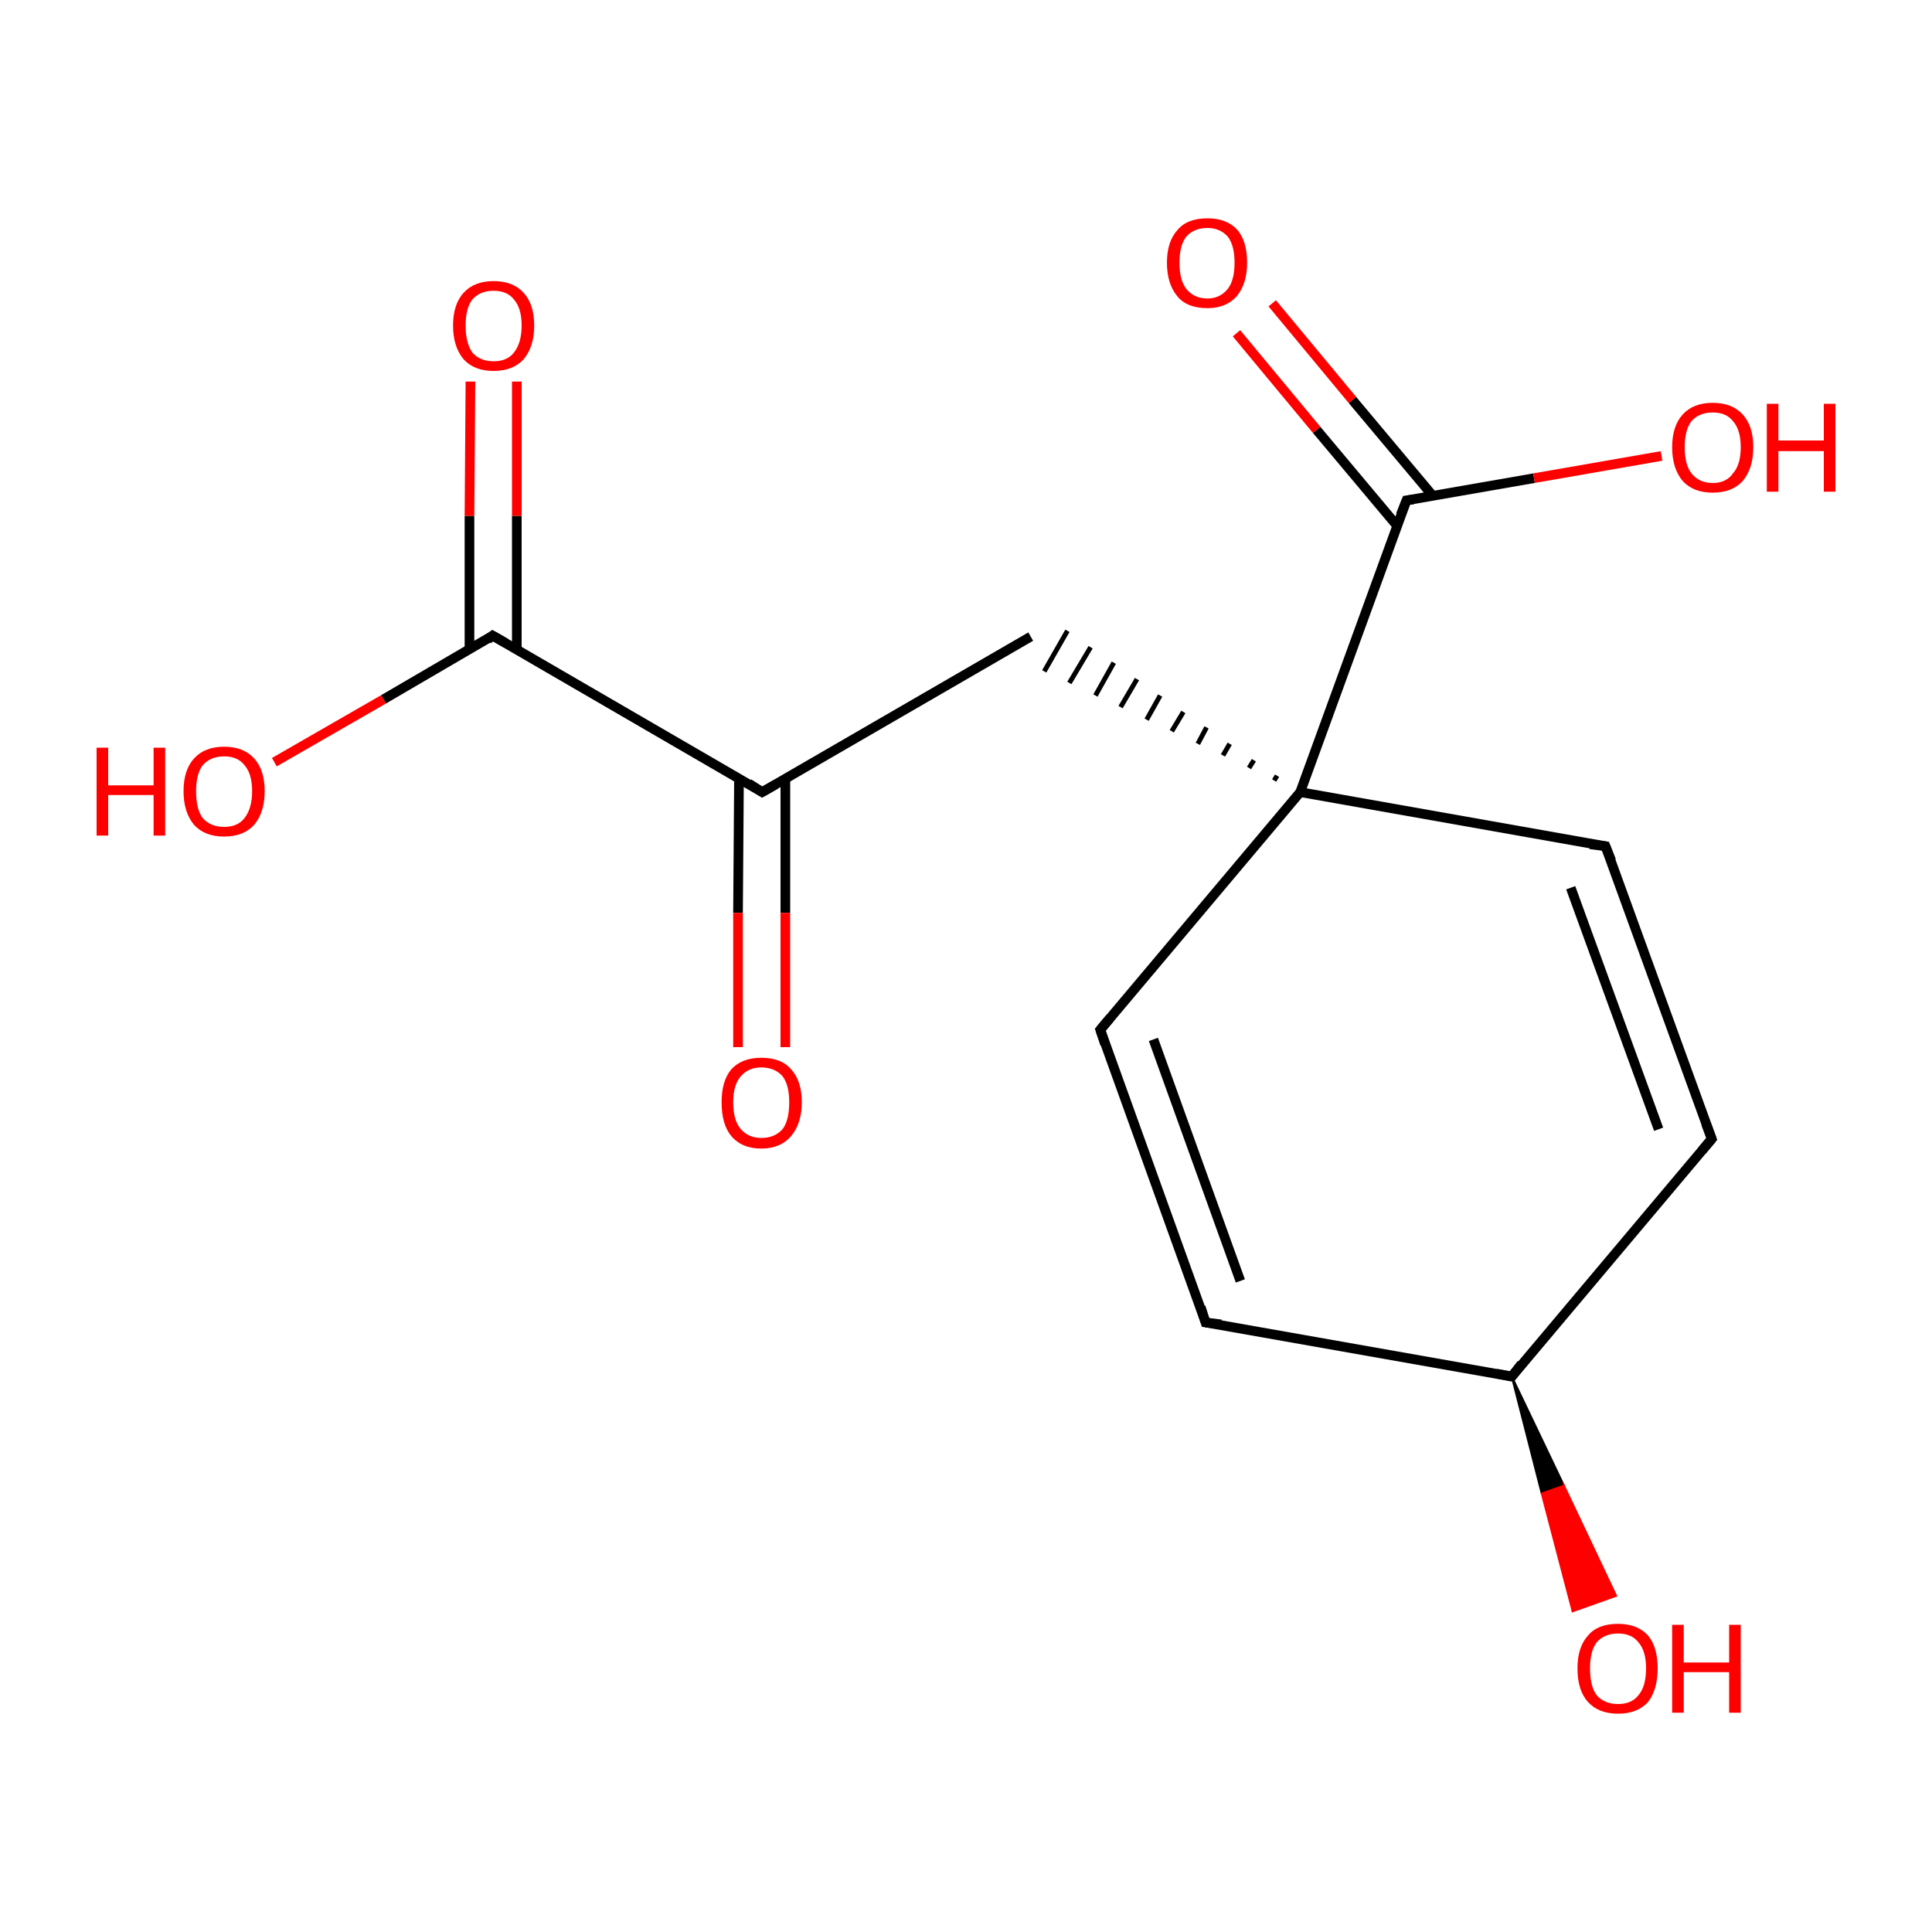 <?xml version='1.0' encoding='iso-8859-1'?>
<svg version='1.1' baseProfile='full'
              xmlns='http://www.w3.org/2000/svg'
                      xmlns:rdkit='http://www.rdkit.org/xml'
                      xmlns:xlink='http://www.w3.org/1999/xlink'
                  xml:space='preserve'
width='200px' height='200px' viewBox='0 0 200 200'>
<!-- END OF HEADER -->
<rect style='opacity:1.0;fill:#FFFFFF;stroke:none' width='200.0' height='200.0' x='0.0' y='0.0'> </rect>
<path class='bond-0 atom-0 atom-1' d='M 134.6,82.0 L 113.9,106.6' style='fill:none;fill-rule:evenodd;stroke:#000000;stroke-width:1.0px;stroke-linecap:butt;stroke-linejoin:miter;stroke-opacity:1' />
<path class='bond-1 atom-0 atom-6' d='M 134.6,82.0 L 166.2,87.6' style='fill:none;fill-rule:evenodd;stroke:#000000;stroke-width:1.0px;stroke-linecap:butt;stroke-linejoin:miter;stroke-opacity:1' />
<path class='bond-2 atom-0 atom-7' d='M 134.6,82.0 L 145.6,51.8' style='fill:none;fill-rule:evenodd;stroke:#000000;stroke-width:1.0px;stroke-linecap:butt;stroke-linejoin:miter;stroke-opacity:1' />
<path class='bond-3 atom-0 atom-10' d='M 132.2,80.3 L 131.9,80.8' style='fill:none;fill-rule:evenodd;stroke:#000000;stroke-width:0.5px;stroke-linecap:butt;stroke-linejoin:miter;stroke-opacity:1' />
<path class='bond-3 atom-0 atom-10' d='M 129.8,78.7 L 129.3,79.5' style='fill:none;fill-rule:evenodd;stroke:#000000;stroke-width:0.5px;stroke-linecap:butt;stroke-linejoin:miter;stroke-opacity:1' />
<path class='bond-3 atom-0 atom-10' d='M 127.3,77.0 L 126.6,78.2' style='fill:none;fill-rule:evenodd;stroke:#000000;stroke-width:0.5px;stroke-linecap:butt;stroke-linejoin:miter;stroke-opacity:1' />
<path class='bond-3 atom-0 atom-10' d='M 124.9,75.3 L 124.0,77.0' style='fill:none;fill-rule:evenodd;stroke:#000000;stroke-width:0.5px;stroke-linecap:butt;stroke-linejoin:miter;stroke-opacity:1' />
<path class='bond-3 atom-0 atom-10' d='M 122.5,73.7 L 121.3,75.7' style='fill:none;fill-rule:evenodd;stroke:#000000;stroke-width:0.5px;stroke-linecap:butt;stroke-linejoin:miter;stroke-opacity:1' />
<path class='bond-3 atom-0 atom-10' d='M 120.1,72.0 L 118.7,74.5' style='fill:none;fill-rule:evenodd;stroke:#000000;stroke-width:0.5px;stroke-linecap:butt;stroke-linejoin:miter;stroke-opacity:1' />
<path class='bond-3 atom-0 atom-10' d='M 117.7,70.3 L 116.0,73.2' style='fill:none;fill-rule:evenodd;stroke:#000000;stroke-width:0.5px;stroke-linecap:butt;stroke-linejoin:miter;stroke-opacity:1' />
<path class='bond-3 atom-0 atom-10' d='M 115.3,68.6 L 113.4,72.0' style='fill:none;fill-rule:evenodd;stroke:#000000;stroke-width:0.5px;stroke-linecap:butt;stroke-linejoin:miter;stroke-opacity:1' />
<path class='bond-3 atom-0 atom-10' d='M 112.9,67.0 L 110.7,70.7' style='fill:none;fill-rule:evenodd;stroke:#000000;stroke-width:0.5px;stroke-linecap:butt;stroke-linejoin:miter;stroke-opacity:1' />
<path class='bond-3 atom-0 atom-10' d='M 110.5,65.3 L 108.1,69.5' style='fill:none;fill-rule:evenodd;stroke:#000000;stroke-width:0.5px;stroke-linecap:butt;stroke-linejoin:miter;stroke-opacity:1' />
<path class='bond-4 atom-1 atom-2' d='M 113.9,106.6 L 124.8,136.9' style='fill:none;fill-rule:evenodd;stroke:#000000;stroke-width:1.0px;stroke-linecap:butt;stroke-linejoin:miter;stroke-opacity:1' />
<path class='bond-4 atom-1 atom-2' d='M 119.4,107.6 L 128.4,132.6' style='fill:none;fill-rule:evenodd;stroke:#000000;stroke-width:1.0px;stroke-linecap:butt;stroke-linejoin:miter;stroke-opacity:1' />
<path class='bond-5 atom-2 atom-3' d='M 124.8,136.9 L 156.5,142.5' style='fill:none;fill-rule:evenodd;stroke:#000000;stroke-width:1.0px;stroke-linecap:butt;stroke-linejoin:miter;stroke-opacity:1' />
<path class='bond-6 atom-3 atom-4' d='M 156.5,142.5 L 161.9,153.8 L 159.6,154.6 Z' style='fill:#000000;fill-rule:evenodd;fill-opacity:1;stroke:#000000;stroke-width:0.2px;stroke-linecap:butt;stroke-linejoin:miter;stroke-miterlimit:10;stroke-opacity:1;' />
<path class='bond-6 atom-3 atom-4' d='M 161.9,153.8 L 162.8,166.8 L 167.3,165.2 Z' style='fill:#FF0000;fill-rule:evenodd;fill-opacity:1;stroke:#FF0000;stroke-width:0.2px;stroke-linecap:butt;stroke-linejoin:miter;stroke-miterlimit:10;stroke-opacity:1;' />
<path class='bond-6 atom-3 atom-4' d='M 161.9,153.8 L 159.6,154.6 L 162.8,166.8 Z' style='fill:#FF0000;fill-rule:evenodd;fill-opacity:1;stroke:#FF0000;stroke-width:0.2px;stroke-linecap:butt;stroke-linejoin:miter;stroke-miterlimit:10;stroke-opacity:1;' />
<path class='bond-7 atom-3 atom-5' d='M 156.5,142.5 L 177.2,117.9' style='fill:none;fill-rule:evenodd;stroke:#000000;stroke-width:1.0px;stroke-linecap:butt;stroke-linejoin:miter;stroke-opacity:1' />
<path class='bond-8 atom-5 atom-6' d='M 177.2,117.9 L 166.2,87.6' style='fill:none;fill-rule:evenodd;stroke:#000000;stroke-width:1.0px;stroke-linecap:butt;stroke-linejoin:miter;stroke-opacity:1' />
<path class='bond-8 atom-5 atom-6' d='M 171.7,116.9 L 162.6,91.9' style='fill:none;fill-rule:evenodd;stroke:#000000;stroke-width:1.0px;stroke-linecap:butt;stroke-linejoin:miter;stroke-opacity:1' />
<path class='bond-9 atom-7 atom-8' d='M 148.3,51.3 L 140.0,41.4' style='fill:none;fill-rule:evenodd;stroke:#000000;stroke-width:1.0px;stroke-linecap:butt;stroke-linejoin:miter;stroke-opacity:1' />
<path class='bond-9 atom-7 atom-8' d='M 140.0,41.4 L 131.7,31.4' style='fill:none;fill-rule:evenodd;stroke:#FF0000;stroke-width:1.0px;stroke-linecap:butt;stroke-linejoin:miter;stroke-opacity:1' />
<path class='bond-9 atom-7 atom-8' d='M 144.6,54.4 L 136.3,44.5' style='fill:none;fill-rule:evenodd;stroke:#000000;stroke-width:1.0px;stroke-linecap:butt;stroke-linejoin:miter;stroke-opacity:1' />
<path class='bond-9 atom-7 atom-8' d='M 136.3,44.5 L 128.0,34.5' style='fill:none;fill-rule:evenodd;stroke:#FF0000;stroke-width:1.0px;stroke-linecap:butt;stroke-linejoin:miter;stroke-opacity:1' />
<path class='bond-10 atom-7 atom-9' d='M 145.6,51.8 L 158.8,49.5' style='fill:none;fill-rule:evenodd;stroke:#000000;stroke-width:1.0px;stroke-linecap:butt;stroke-linejoin:miter;stroke-opacity:1' />
<path class='bond-10 atom-7 atom-9' d='M 158.8,49.5 L 172.0,47.2' style='fill:none;fill-rule:evenodd;stroke:#FF0000;stroke-width:1.0px;stroke-linecap:butt;stroke-linejoin:miter;stroke-opacity:1' />
<path class='bond-11 atom-10 atom-11' d='M 106.7,65.9 L 78.9,82.0' style='fill:none;fill-rule:evenodd;stroke:#000000;stroke-width:1.0px;stroke-linecap:butt;stroke-linejoin:miter;stroke-opacity:1' />
<path class='bond-12 atom-11 atom-12' d='M 76.5,80.6 L 76.4,94.5' style='fill:none;fill-rule:evenodd;stroke:#000000;stroke-width:1.0px;stroke-linecap:butt;stroke-linejoin:miter;stroke-opacity:1' />
<path class='bond-12 atom-11 atom-12' d='M 76.4,94.5 L 76.4,108.4' style='fill:none;fill-rule:evenodd;stroke:#FF0000;stroke-width:1.0px;stroke-linecap:butt;stroke-linejoin:miter;stroke-opacity:1' />
<path class='bond-12 atom-11 atom-12' d='M 81.3,80.6 L 81.3,94.5' style='fill:none;fill-rule:evenodd;stroke:#000000;stroke-width:1.0px;stroke-linecap:butt;stroke-linejoin:miter;stroke-opacity:1' />
<path class='bond-12 atom-11 atom-12' d='M 81.3,94.5 L 81.3,108.4' style='fill:none;fill-rule:evenodd;stroke:#FF0000;stroke-width:1.0px;stroke-linecap:butt;stroke-linejoin:miter;stroke-opacity:1' />
<path class='bond-13 atom-11 atom-13' d='M 78.9,82.0 L 51.0,65.8' style='fill:none;fill-rule:evenodd;stroke:#000000;stroke-width:1.0px;stroke-linecap:butt;stroke-linejoin:miter;stroke-opacity:1' />
<path class='bond-14 atom-13 atom-14' d='M 53.5,67.2 L 53.5,53.4' style='fill:none;fill-rule:evenodd;stroke:#000000;stroke-width:1.0px;stroke-linecap:butt;stroke-linejoin:miter;stroke-opacity:1' />
<path class='bond-14 atom-13 atom-14' d='M 53.5,53.4 L 53.5,39.5' style='fill:none;fill-rule:evenodd;stroke:#FF0000;stroke-width:1.0px;stroke-linecap:butt;stroke-linejoin:miter;stroke-opacity:1' />
<path class='bond-14 atom-13 atom-14' d='M 48.6,67.2 L 48.6,53.4' style='fill:none;fill-rule:evenodd;stroke:#000000;stroke-width:1.0px;stroke-linecap:butt;stroke-linejoin:miter;stroke-opacity:1' />
<path class='bond-14 atom-13 atom-14' d='M 48.6,53.4 L 48.7,39.5' style='fill:none;fill-rule:evenodd;stroke:#FF0000;stroke-width:1.0px;stroke-linecap:butt;stroke-linejoin:miter;stroke-opacity:1' />
<path class='bond-15 atom-13 atom-15' d='M 51.0,65.8 L 39.7,72.4' style='fill:none;fill-rule:evenodd;stroke:#000000;stroke-width:1.0px;stroke-linecap:butt;stroke-linejoin:miter;stroke-opacity:1' />
<path class='bond-15 atom-13 atom-15' d='M 39.7,72.4 L 28.4,78.9' style='fill:none;fill-rule:evenodd;stroke:#FF0000;stroke-width:1.0px;stroke-linecap:butt;stroke-linejoin:miter;stroke-opacity:1' />
<path d='M 114.9,105.4 L 113.9,106.6 L 114.4,108.1' style='fill:none;stroke:#000000;stroke-width:1.0px;stroke-linecap:butt;stroke-linejoin:miter;stroke-miterlimit:10;stroke-opacity:1;' />
<path d='M 124.3,135.3 L 124.8,136.9 L 126.4,137.1' style='fill:none;stroke:#000000;stroke-width:1.0px;stroke-linecap:butt;stroke-linejoin:miter;stroke-miterlimit:10;stroke-opacity:1;' />
<path d='M 154.9,142.2 L 156.5,142.5 L 157.5,141.2' style='fill:none;stroke:#000000;stroke-width:1.0px;stroke-linecap:butt;stroke-linejoin:miter;stroke-miterlimit:10;stroke-opacity:1;' />
<path d='M 176.2,119.1 L 177.2,117.9 L 176.6,116.3' style='fill:none;stroke:#000000;stroke-width:1.0px;stroke-linecap:butt;stroke-linejoin:miter;stroke-miterlimit:10;stroke-opacity:1;' />
<path d='M 164.6,87.4 L 166.2,87.6 L 166.8,89.1' style='fill:none;stroke:#000000;stroke-width:1.0px;stroke-linecap:butt;stroke-linejoin:miter;stroke-miterlimit:10;stroke-opacity:1;' />
<path d='M 145.0,53.3 L 145.6,51.8 L 146.3,51.7' style='fill:none;stroke:#000000;stroke-width:1.0px;stroke-linecap:butt;stroke-linejoin:miter;stroke-miterlimit:10;stroke-opacity:1;' />
<path d='M 80.3,81.2 L 78.9,82.0 L 77.5,81.1' style='fill:none;stroke:#000000;stroke-width:1.0px;stroke-linecap:butt;stroke-linejoin:miter;stroke-miterlimit:10;stroke-opacity:1;' />
<path d='M 52.4,66.6 L 51.0,65.8 L 50.5,66.2' style='fill:none;stroke:#000000;stroke-width:1.0px;stroke-linecap:butt;stroke-linejoin:miter;stroke-miterlimit:10;stroke-opacity:1;' />
<path class='atom-4' d='M 163.3 172.7
Q 163.3 170.5, 164.4 169.3
Q 165.4 168.1, 167.5 168.1
Q 169.5 168.1, 170.6 169.3
Q 171.6 170.5, 171.6 172.7
Q 171.6 174.9, 170.6 176.2
Q 169.5 177.4, 167.5 177.4
Q 165.5 177.4, 164.4 176.2
Q 163.3 175.0, 163.3 172.7
M 167.5 176.4
Q 168.9 176.4, 169.6 175.5
Q 170.4 174.6, 170.4 172.7
Q 170.4 170.9, 169.6 170.0
Q 168.9 169.1, 167.5 169.1
Q 166.1 169.1, 165.3 170.0
Q 164.6 170.9, 164.6 172.7
Q 164.6 174.6, 165.3 175.5
Q 166.1 176.4, 167.5 176.4
' fill='#FF0000'/>
<path class='atom-4' d='M 173.1 168.2
L 174.3 168.2
L 174.3 172.1
L 179.0 172.1
L 179.0 168.2
L 180.2 168.2
L 180.2 177.3
L 179.0 177.3
L 179.0 173.1
L 174.3 173.1
L 174.3 177.3
L 173.1 177.3
L 173.1 168.2
' fill='#FF0000'/>
<path class='atom-8' d='M 120.8 27.2
Q 120.8 25.0, 121.9 23.8
Q 122.9 22.6, 125.0 22.6
Q 127.0 22.6, 128.1 23.8
Q 129.1 25.0, 129.1 27.2
Q 129.1 29.4, 128.0 30.7
Q 126.9 31.9, 125.0 31.9
Q 122.9 31.9, 121.9 30.7
Q 120.8 29.4, 120.8 27.2
M 125.0 30.9
Q 126.3 30.9, 127.1 29.9
Q 127.8 29.0, 127.8 27.2
Q 127.8 25.4, 127.1 24.5
Q 126.3 23.6, 125.0 23.6
Q 123.6 23.6, 122.8 24.5
Q 122.1 25.4, 122.1 27.2
Q 122.1 29.0, 122.8 29.9
Q 123.6 30.9, 125.0 30.9
' fill='#FF0000'/>
<path class='atom-9' d='M 173.1 46.3
Q 173.1 44.1, 174.2 42.9
Q 175.3 41.7, 177.3 41.7
Q 179.3 41.7, 180.4 42.9
Q 181.5 44.1, 181.5 46.3
Q 181.5 48.5, 180.4 49.8
Q 179.3 51.0, 177.3 51.0
Q 175.3 51.0, 174.2 49.8
Q 173.1 48.5, 173.1 46.3
M 177.3 50.0
Q 178.7 50.0, 179.4 49.0
Q 180.2 48.1, 180.2 46.3
Q 180.2 44.5, 179.4 43.6
Q 178.7 42.7, 177.3 42.7
Q 175.9 42.7, 175.1 43.6
Q 174.4 44.5, 174.4 46.3
Q 174.4 48.1, 175.1 49.0
Q 175.9 50.0, 177.3 50.0
' fill='#FF0000'/>
<path class='atom-9' d='M 182.9 41.8
L 184.1 41.8
L 184.1 45.6
L 188.8 45.6
L 188.8 41.8
L 190.0 41.8
L 190.0 50.9
L 188.8 50.9
L 188.8 46.7
L 184.1 46.7
L 184.1 50.9
L 182.9 50.9
L 182.9 41.8
' fill='#FF0000'/>
<path class='atom-12' d='M 74.7 114.1
Q 74.7 111.9, 75.7 110.7
Q 76.8 109.5, 78.8 109.5
Q 80.9 109.5, 81.9 110.7
Q 83.0 111.9, 83.0 114.1
Q 83.0 116.3, 81.9 117.6
Q 80.8 118.9, 78.8 118.9
Q 76.8 118.9, 75.7 117.6
Q 74.7 116.4, 74.7 114.1
M 78.8 117.8
Q 80.2 117.8, 81.0 116.9
Q 81.7 116.0, 81.7 114.1
Q 81.7 112.3, 81.0 111.4
Q 80.2 110.5, 78.8 110.5
Q 77.5 110.5, 76.7 111.4
Q 75.9 112.3, 75.9 114.1
Q 75.9 116.0, 76.7 116.9
Q 77.5 117.8, 78.8 117.8
' fill='#FF0000'/>
<path class='atom-14' d='M 46.9 33.7
Q 46.9 31.5, 48.0 30.3
Q 49.1 29.1, 51.1 29.1
Q 53.1 29.1, 54.2 30.3
Q 55.3 31.5, 55.3 33.7
Q 55.3 35.9, 54.2 37.2
Q 53.1 38.4, 51.1 38.4
Q 49.1 38.4, 48.0 37.2
Q 46.9 35.9, 46.9 33.7
M 51.1 37.4
Q 52.5 37.4, 53.2 36.5
Q 54.0 35.5, 54.0 33.7
Q 54.0 31.9, 53.2 31.0
Q 52.5 30.1, 51.1 30.1
Q 49.7 30.1, 48.9 31.0
Q 48.2 31.9, 48.2 33.7
Q 48.2 35.5, 48.9 36.5
Q 49.7 37.4, 51.1 37.4
' fill='#FF0000'/>
<path class='atom-15' d='M 10.0 77.4
L 11.2 77.4
L 11.2 81.3
L 15.9 81.3
L 15.9 77.4
L 17.1 77.4
L 17.1 86.5
L 15.9 86.5
L 15.9 82.3
L 11.2 82.3
L 11.2 86.5
L 10.0 86.5
L 10.0 77.4
' fill='#FF0000'/>
<path class='atom-15' d='M 19.0 81.9
Q 19.0 79.7, 20.1 78.5
Q 21.2 77.3, 23.2 77.3
Q 25.2 77.3, 26.3 78.5
Q 27.4 79.7, 27.4 81.9
Q 27.4 84.1, 26.3 85.4
Q 25.2 86.6, 23.2 86.6
Q 21.2 86.6, 20.1 85.4
Q 19.0 84.1, 19.0 81.9
M 23.2 85.6
Q 24.6 85.6, 25.3 84.7
Q 26.1 83.7, 26.1 81.9
Q 26.1 80.1, 25.3 79.2
Q 24.6 78.3, 23.2 78.3
Q 21.8 78.3, 21.0 79.2
Q 20.3 80.1, 20.3 81.9
Q 20.3 83.8, 21.0 84.7
Q 21.8 85.6, 23.2 85.6
' fill='#FF0000'/>
</svg>
